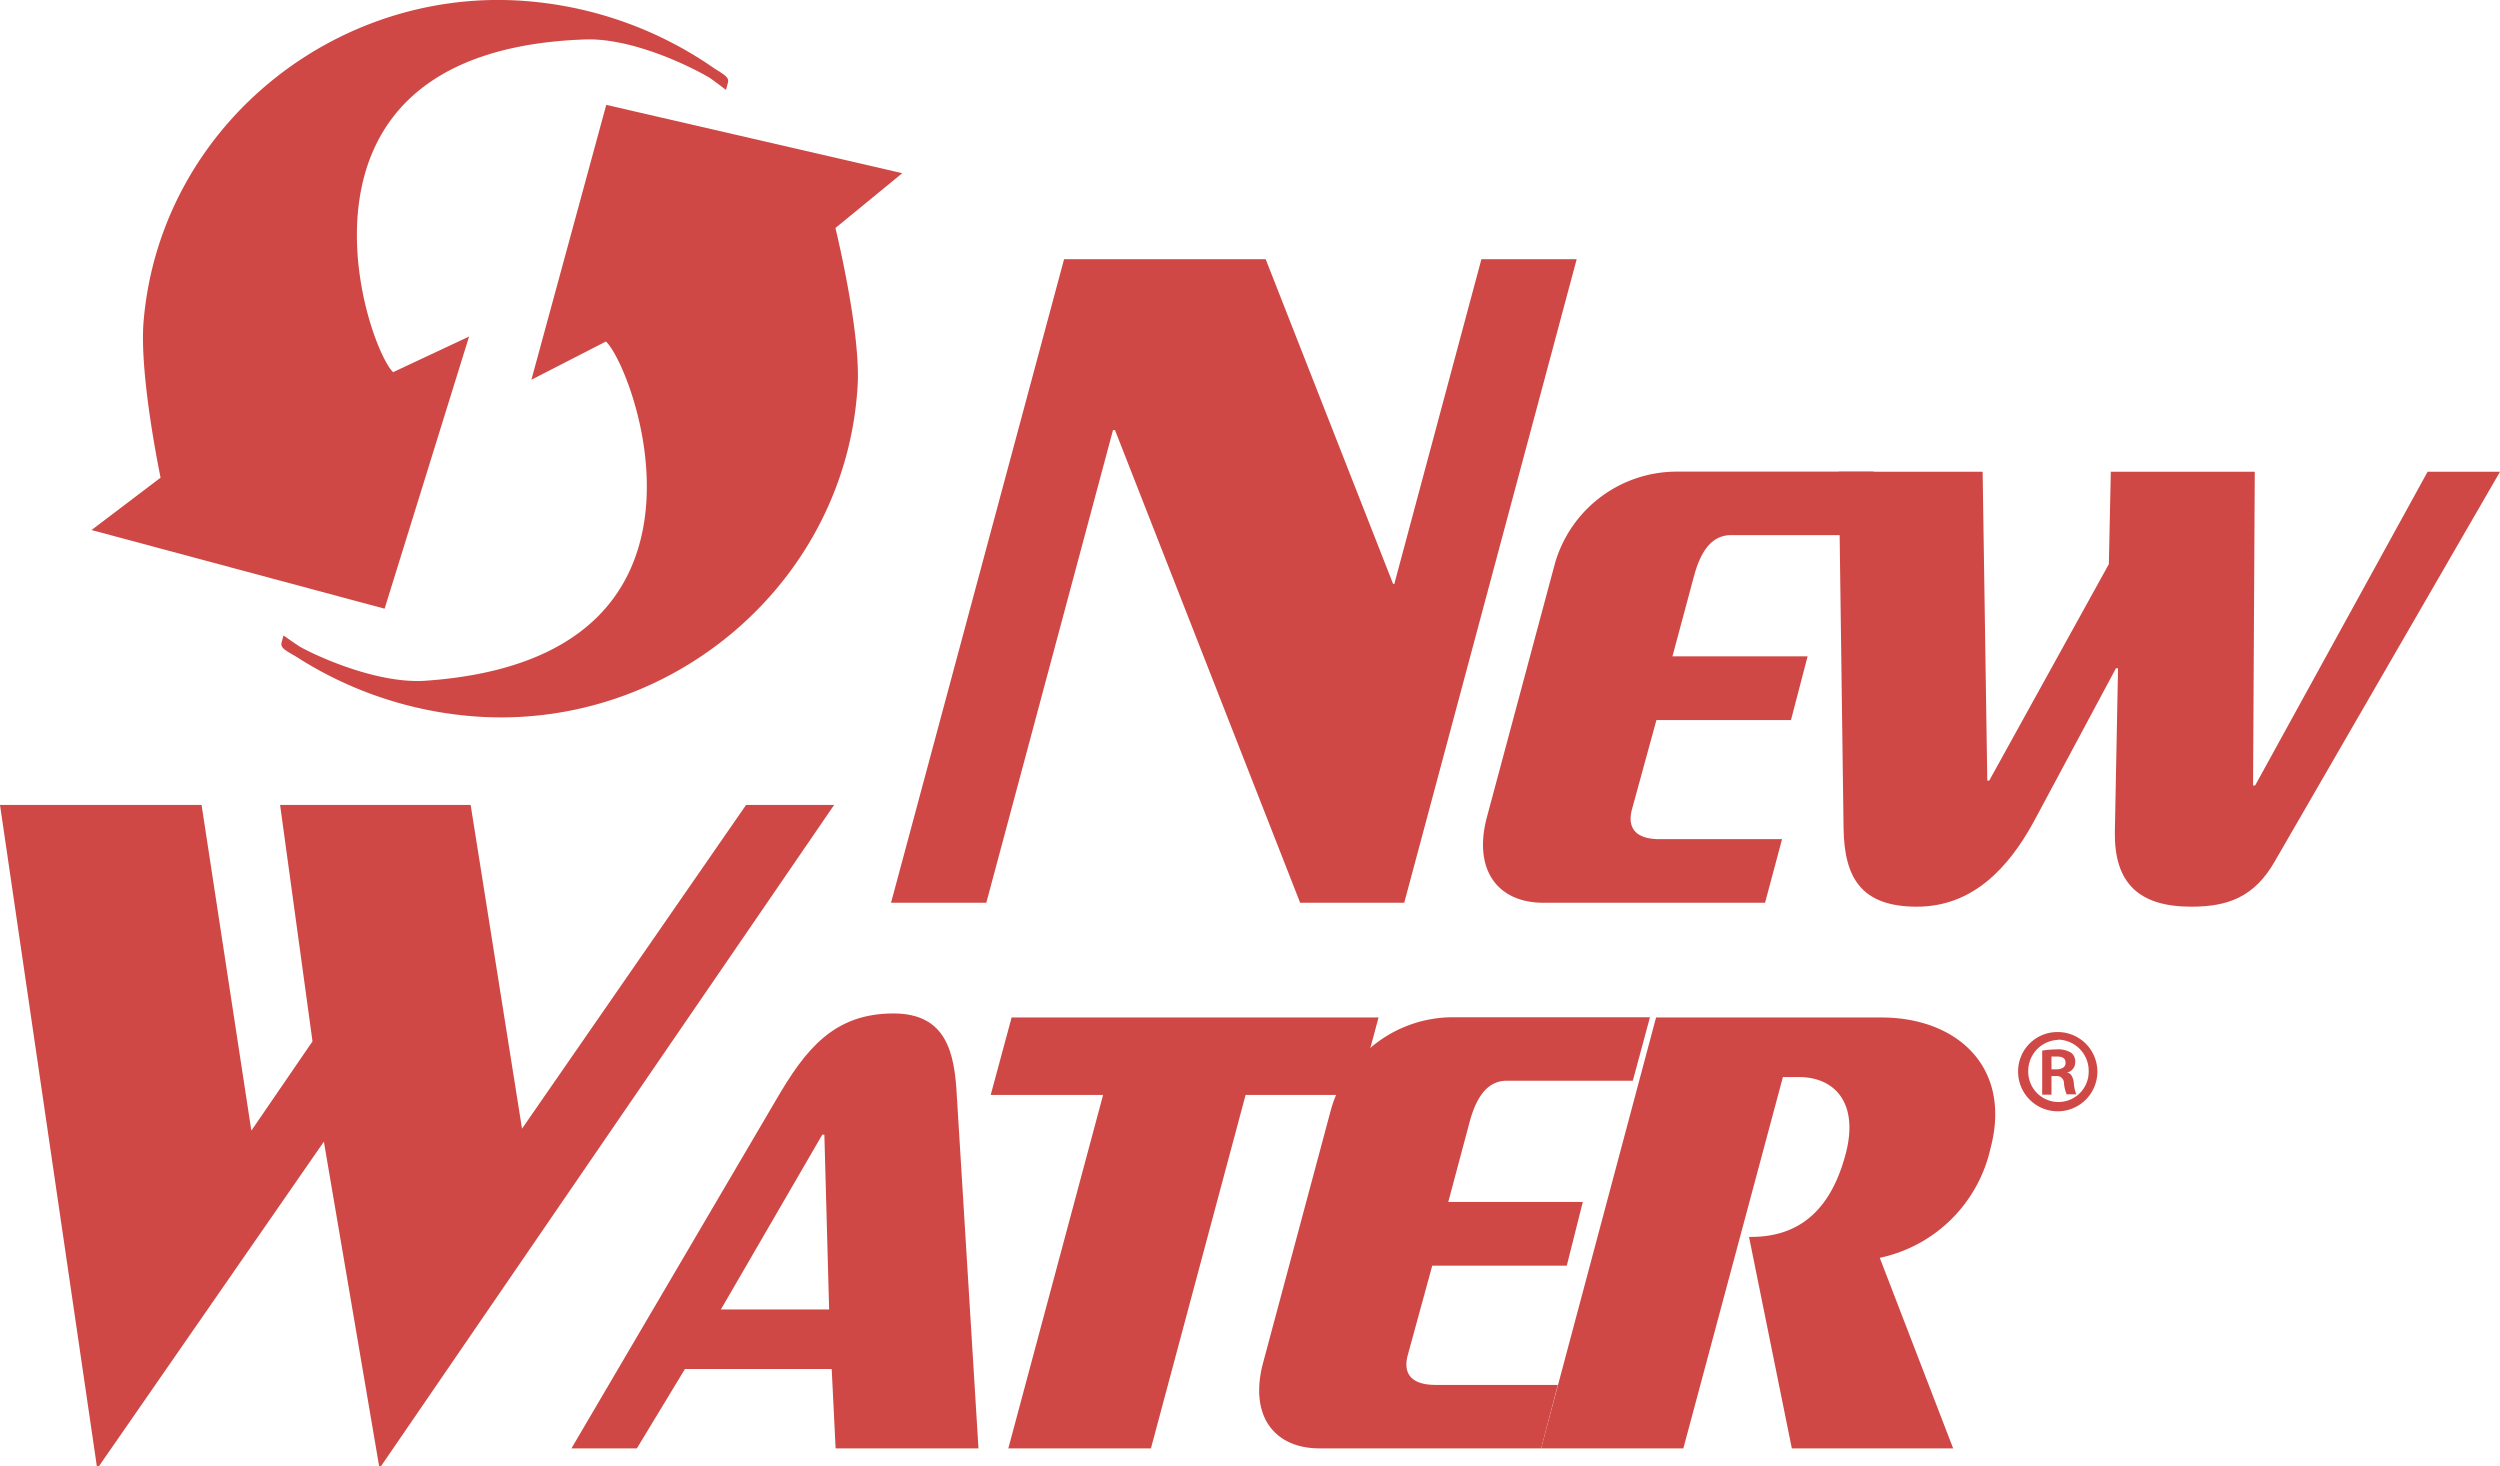 <svg xmlns="http://www.w3.org/2000/svg" viewBox="0 0 204.4 119.89"><defs><style>.cls-1,.cls-2{fill:#cf4845;}.cls-2{stroke:#cf4845;stroke-miterlimit:3.86;stroke-width:0.85px;fill-rule:evenodd;}</style></defs><g id="Layer_2" data-name="Layer 2"><g id="Layer_1-2" data-name="Layer 1"><path class="cls-1" d="M26.48,93.34,8.08,119.89H7.92L0,65.81H16.48l4.07,26.63,5-7.3L22.9,65.81H38.48l4.2,26.47L61,65.81H68.2L31.14,119.89H31Z"/><path class="cls-1" d="M46.72,118.42,63.45,89.93c2.41-4.15,4.73-7.07,9.6-7.07,4.31,0,5,3.17,5.18,6.74L80,118.42H68.32L68,111.93H56l-3.93,6.49Zm12.22-11.36h8.85L67.4,92.77h-.17Z"/><path class="cls-1" d="M82.71,83.19h30l-1.7,6.33h-9.17l-7.74,28.9H82.44l7.75-28.9H81Z"/><path class="cls-1" d="M128.1,103.48h-11l-2,7.31c-.42,1.54.32,2.44,2.27,2.44h10L126,118.42h-18.1c-3.74,0-5.78-2.68-4.63-7l5.55-20.7a10.37,10.37,0,0,1,10-7.55h16.08l-1.4,5.19H123.21c-1.54,0-2.43,1.22-3,3.17l-1.8,6.74h11Z"/><path class="cls-1" d="M135.4,83.19h18.43c6.17,0,10.69,4.06,8.91,10.71a11.77,11.77,0,0,1-9.05,8.94l6,15.58H146.5L143,101.13h.16c4.3,0,6.62-2.6,7.73-6.74s-.82-6.33-3.82-6.33h-1.3l-8.14,30.36H126Z"/><path class="cls-2" d="M49.47,27.48C51,26.68,63,54.11,34.83,56.08c-4.91.35-11.47-3.17-11.4-3.43A30.85,30.85,0,0,0,38.7,58.14c15.9,1.25,30.11-10.78,31-26.72.23-4.46-1.87-12.94-1.87-12.94l5-4.1L49.87,9.08,44.11,30.23Z"/><path class="cls-2" d="M32.2,30.87C30.6,31.62,19.59,3.79,47.83,2.8c4.93-.17,11.35,3.57,11.28,3.83A30.75,30.75,0,0,0,44,.61C28.19-1.2,13.56,10.33,12.17,26.23c-.39,4.45,1.43,13,1.43,13L8.43,43.15l22.73,6.1,6.5-20.94Z"/><path class="cls-1" d="M87,21.19h16.48l10.42,26.55H114l7.12-26.55h7.79l-14.1,52.62H106.3L91.16,35.16H91L80.64,73.81H72.85Z"/><path class="cls-1" d="M146.43,58.87h-11l-2,7.3c-.41,1.55.32,2.44,2.27,2.44h10l-1.39,5.2H126.19c-3.73,0-5.77-2.68-4.62-7l5.55-20.7a10.36,10.36,0,0,1,10-7.55h16.07l-1.39,5.19H141.55c-1.54,0-2.44,1.22-3,3.17l-1.81,6.74h11.05Z"/><path class="cls-1" d="M162.1,38.57l.38,25.25h.16l9.78-17.7.16-7.55h11.77l-.14,25.65h.17l14.1-25.65h5.92L186,70.4c-1.7,3-3.92,3.73-6.85,3.73-4.3,0-6.29-1.95-6.24-6.09l.26-13.4H173l-6.66,12.43c-2.1,3.89-5.06,7.06-9.61,7.06s-5.94-2.35-6-6.41l-.39-29.15Z"/><path class="cls-1" d="M168.28,84.38A3.24,3.24,0,1,1,165,87.61a3.21,3.21,0,0,1,3.25-3.23Zm0,.64a2.54,2.54,0,0,0-2.45,2.61,2.47,2.47,0,1,0,4.94,0A2.55,2.55,0,0,0,168.26,85Zm-.55,4.48h-.76V85.9a6.94,6.94,0,0,1,1.15-.1,2,2,0,0,1,1.24.29.91.91,0,0,1,.31.77.86.86,0,0,1-.69.84v0c.32,0,.52.34.58.87a2.92,2.92,0,0,0,.2.9h-.79a2.86,2.86,0,0,1-.22-.94.58.58,0,0,0-.67-.55h-.35Zm0-2.07h.36c.45,0,.79-.15.79-.52s-.21-.53-.73-.53h-.42Z"/></g></g></svg>